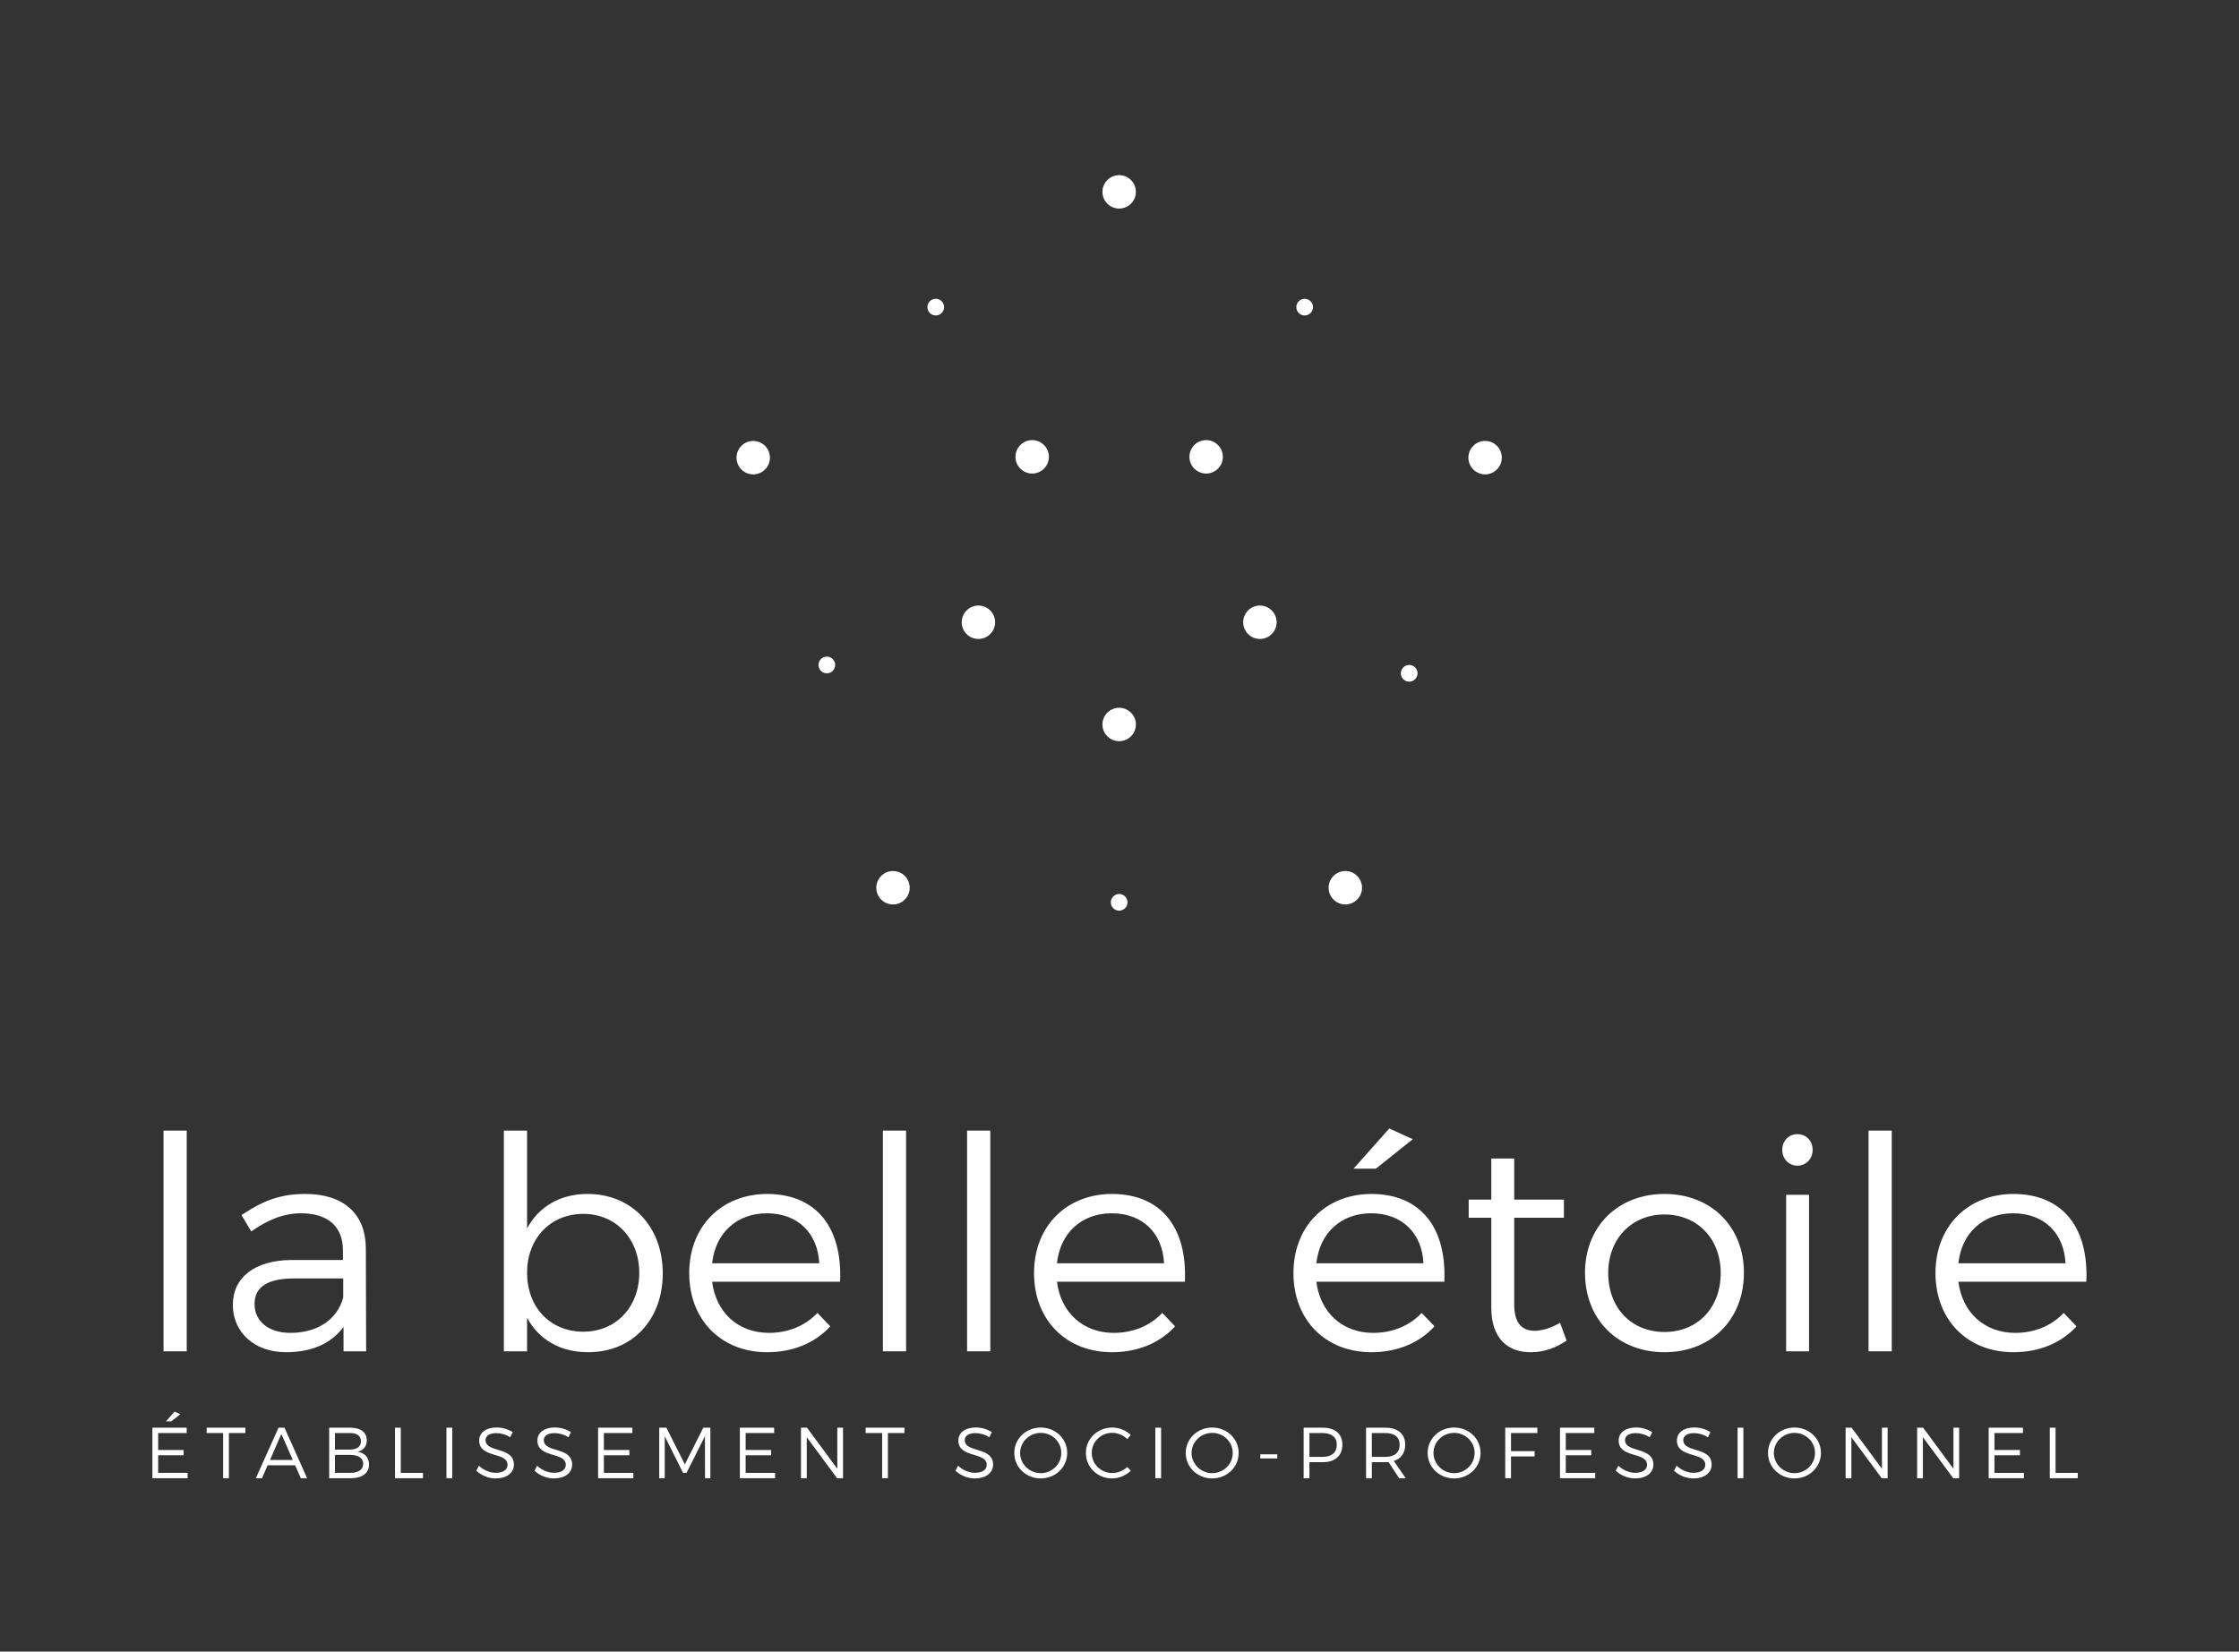 <?xml version="1.0" encoding="UTF-8"?>
<svg width="595px" height="439px" viewBox="0 0 595 439" version="1.1" xmlns="http://www.w3.org/2000/svg" xmlns:xlink="http://www.w3.org/1999/xlink">
    <rect x="0" y="0" width="595" height="439" fill="#333333" stroke="none"/>
    <!-- Generator: Sketch 50.2 (55047) - http://www.bohemiancoding.com/sketch -->
    <title>belle_etoile_neg_monochrome</title>
    <desc>Created with Sketch.</desc>
    <defs>
        <polygon id="path-1" points="0 439.37 595.276 439.37 595.276 0 0 0"></polygon>
    </defs>
    <g id="belle_etoile_neg_monochrome" stroke="none" stroke-width="1" fill="none" fill-rule="evenodd">
        <path d="M320.526,116.984 C318.076,116.984 316.083,118.978 316.083,121.427 C316.083,123.877 318.076,125.871 320.526,125.871 C322.976,125.871 324.968,123.877 324.968,121.427 C324.968,118.978 322.976,116.984 320.526,116.984" id="Fill-1" fill="#FFFFFF"></path>
        <path d="M274.295,116.984 C271.846,116.984 269.853,118.978 269.853,121.427 C269.853,123.877 271.846,125.871 274.295,125.871 C276.744,125.871 278.737,123.877 278.737,121.427 C278.737,118.978 276.744,116.984 274.295,116.984" id="Fill-3" fill="#FFFFFF"></path>
        <path d="M260.009,160.954 C257.559,160.954 255.566,162.946 255.566,165.396 C255.566,167.846 257.559,169.839 260.009,169.839 C262.458,169.839 264.451,167.846 264.451,165.396 C264.451,162.946 262.458,160.954 260.009,160.954" id="Fill-5" fill="#FFFFFF"></path>
        <path d="M219.725,174.533 C218.5,174.533 217.508,175.526 217.508,176.75 C217.508,177.974 218.5,178.968 219.725,178.968 C220.95,178.968 221.942,177.974 221.942,176.75 C221.942,175.526 220.95,174.533 219.725,174.533" id="Fill-7" fill="#FFFFFF"></path>
        <path d="M248.668,79.417 C247.443,79.417 246.45,80.409 246.45,81.634 C246.45,82.858 247.443,83.851 248.668,83.851 C249.892,83.851 250.885,82.858 250.885,81.634 C250.885,80.409 249.892,79.417 248.668,79.417" id="Fill-9" fill="#FFFFFF"></path>
        <path d="M346.71,79.417 C345.485,79.417 344.493,80.409 344.493,81.634 C344.493,82.858 345.485,83.851 346.71,83.851 C347.935,83.851 348.927,82.858 348.927,81.634 C348.927,80.409 347.935,79.417 346.71,79.417" id="Fill-11" fill="#FFFFFF"></path>
        <path d="M374.483,176.75 C373.258,176.75 372.266,177.743 372.266,178.968 C372.266,180.191 373.258,181.185 374.483,181.185 C375.708,181.185 376.7,180.191 376.7,178.968 C376.7,177.743 375.708,176.75 374.483,176.75" id="Fill-13" fill="#FFFFFF"></path>
        <path d="M297.411,237.623 C296.186,237.623 295.193,238.615 295.193,239.84 C295.193,241.063 296.186,242.057 297.411,242.057 C298.635,242.057 299.628,241.063 299.628,239.84 C299.628,238.615 298.635,237.623 297.411,237.623" id="Fill-15" fill="#FFFFFF"></path>
        <path d="M237.309,231.524 C234.86,231.524 232.867,233.516 232.867,235.966 C232.867,238.417 234.86,240.41 237.309,240.41 C239.758,240.41 241.751,238.417 241.751,235.966 C241.751,233.516 239.758,231.524 237.309,231.524" id="Fill-17" fill="#FFFFFF"></path>
        <path d="M357.513,231.524 C355.063,231.524 353.07,233.516 353.07,235.966 C353.07,238.417 355.063,240.41 357.513,240.41 C359.962,240.41 361.955,238.417 361.955,235.966 C361.955,233.516 359.962,231.524 357.513,231.524" id="Fill-19" fill="#FFFFFF"></path>
        <path d="M297.411,188.128 C294.961,188.128 292.968,190.121 292.968,192.571 C292.968,195.02 294.961,197.013 297.411,197.013 C299.861,197.013 301.854,195.02 301.854,192.571 C301.854,190.121 299.861,188.128 297.411,188.128" id="Fill-21" fill="#FFFFFF"></path>
        <path d="M334.812,160.954 C332.363,160.954 330.37,162.946 330.37,165.396 C330.37,167.846 332.363,169.839 334.812,169.839 C337.262,169.839 339.255,167.846 339.255,165.396 C339.255,162.946 337.262,160.954 334.812,160.954" id="Fill-23" fill="#FFFFFF"></path>
        <path d="M394.656,117.204 C392.206,117.204 390.213,119.196 390.213,121.646 C390.213,124.097 392.206,126.09 394.656,126.09 C397.106,126.09 399.099,124.097 399.099,121.646 C399.099,119.196 397.106,117.204 394.656,117.204" id="Fill-25" fill="#FFFFFF"></path>
        <path d="M297.411,46.551 C294.961,46.551 292.968,48.544 292.968,50.993 C292.968,53.444 294.961,55.437 297.411,55.437 C299.861,55.437 301.854,53.444 301.854,50.993 C301.854,48.544 299.861,46.551 297.411,46.551" id="Fill-27" fill="#FFFFFF"></path>
        <path d="M200.165,117.204 C197.716,117.204 195.723,119.196 195.723,121.646 C195.723,124.097 197.716,126.09 200.165,126.09 C202.615,126.09 204.608,124.097 204.608,121.646 C204.608,119.196 202.615,117.204 200.165,117.204" id="Fill-29" fill="#FFFFFF"></path>
        <path d="M47.921,375.898 L45.54,377.797 L44.103,377.797 L46.404,375.208 L47.921,375.898 Z M49.608,379.487 L49.608,380.906 L42.029,380.906 L42.029,385.416 L48.804,385.416 L48.804,386.816 L42.029,386.816 L42.029,391.499 L49.858,391.499 L49.858,392.918 L40.494,392.918 L40.494,379.487 L49.608,379.487 Z" id="Fill-31" fill="#FFFFFF"></path>
        <polygon id="Fill-33" fill="#FFFFFF" points="65.22 379.486 65.22 380.906 60.826 380.906 60.826 392.918 59.291 392.918 59.291 380.906 54.916 380.906 54.916 379.486"></polygon>
        <path d="M77.815,388.062 L74.763,381.156 L71.753,388.062 L77.815,388.062 Z M78.429,389.484 L71.118,389.484 L69.622,392.917 L67.991,392.917 L74.015,379.487 L75.607,379.487 L81.613,392.917 L79.944,392.917 L78.429,389.484 Z" id="Fill-35" fill="#FFFFFF"></path>
        <path d="M96.514,389.08 C96.514,387.582 95.249,386.72 93.062,386.72 L89.013,386.72 L89.013,391.498 L93.062,391.498 C95.249,391.498 96.514,390.634 96.514,389.08 M95.921,383.074 C95.921,381.692 94.867,380.905 93.062,380.905 L89.013,380.905 L89.013,385.299 L93.062,385.299 C94.867,385.299 95.921,384.494 95.921,383.074 M97.475,382.843 C97.475,384.417 96.573,385.549 94.999,385.874 C96.938,386.163 98.07,387.43 98.07,389.271 C98.07,391.555 96.266,392.917 93.236,392.917 L87.478,392.917 L87.478,379.486 L93.138,379.486 C95.844,379.486 97.475,380.732 97.475,382.843" id="Fill-37" fill="#FFFFFF"></path>
        <polygon id="Fill-39" fill="#FFFFFF" points="106.504 379.486 106.504 391.498 112.396 391.498 112.396 392.918 104.969 392.918 104.969 379.486"></polygon>
        <mask id="mask-2" fill="white">
            <use xlink:href="#path-1"></use>
        </mask>
        <g id="Clip-42"></g>
        <polygon id="Fill-41" fill="#FFFFFF" mask="url(#mask-2)" points="118.641 392.917 120.176 392.917 120.176 379.486 118.641 379.486"></polygon>
        <path d="M131.888,380.926 C130.161,380.926 129.03,381.615 129.03,382.768 C129.03,386.259 136.588,384.437 136.57,389.311 C136.57,391.536 134.594,392.974 131.715,392.974 C129.759,392.974 127.84,392.13 126.574,390.922 L127.265,389.597 C128.511,390.786 130.219,391.478 131.736,391.478 C133.673,391.478 134.88,390.691 134.88,389.386 C134.901,385.799 127.34,387.698 127.34,382.882 C127.34,380.772 129.202,379.428 131.984,379.428 C133.538,379.428 135.13,379.928 136.244,380.676 L135.592,382.038 C134.382,381.251 132.963,380.926 131.888,380.926" id="Fill-43" fill="#FFFFFF" mask="url(#mask-2)"></path>
        <path d="M147.362,380.926 C145.635,380.926 144.504,381.615 144.504,382.768 C144.504,386.259 152.062,384.437 152.045,389.311 C152.045,391.536 150.068,392.974 147.189,392.974 C145.233,392.974 143.314,392.13 142.048,390.922 L142.739,389.597 C143.985,390.786 145.693,391.478 147.21,391.478 C149.147,391.478 150.355,390.691 150.355,389.386 C150.375,385.799 142.814,387.698 142.814,382.882 C142.814,380.772 144.676,379.428 147.458,379.428 C149.012,379.428 150.605,379.928 151.718,380.676 L151.066,382.038 C149.857,381.251 148.437,380.926 147.362,380.926" id="Fill-44" fill="#FFFFFF" mask="url(#mask-2)"></path>
        <polygon id="Fill-45" fill="#FFFFFF" mask="url(#mask-2)" points="168.056 379.486 168.056 380.906 160.476 380.906 160.476 385.416 167.25 385.416 167.25 386.815 160.476 386.815 160.476 391.498 168.306 391.498 168.306 392.918 158.941 392.918 158.941 379.486"></polygon>
        <polygon id="Fill-46" fill="#FFFFFF" mask="url(#mask-2)" points="177.088 379.486 182 389.233 186.892 379.486 188.773 379.486 188.773 392.918 187.353 392.918 187.333 381.75 182.442 391.498 181.52 391.498 176.647 381.75 176.647 392.918 175.187 392.918 175.187 379.486"></polygon>
        <polygon id="Fill-47" fill="#FFFFFF" mask="url(#mask-2)" points="205.728 379.486 205.728 380.906 198.149 380.906 198.149 385.416 204.923 385.416 204.923 386.815 198.149 386.815 198.149 391.498 205.978 391.498 205.978 392.918 196.614 392.918 196.614 379.486"></polygon>
        <polygon id="Fill-48" fill="#FFFFFF" mask="url(#mask-2)" points="214.451 379.486 222.509 390.404 222.509 379.486 224.025 379.486 224.025 392.918 222.452 392.918 214.392 382.017 214.392 392.918 212.857 392.918 212.857 379.486"></polygon>
        <polygon id="Fill-49" fill="#FFFFFF" mask="url(#mask-2)" points="240.347 379.486 240.347 380.906 235.953 380.906 235.953 392.918 234.418 392.918 234.418 380.906 230.043 380.906 230.043 379.486"></polygon>
        <path d="M259.226,380.926 C257.498,380.926 256.366,381.615 256.366,382.768 C256.366,386.259 263.925,384.437 263.908,389.311 C263.908,391.536 261.93,392.974 259.053,392.974 C257.096,392.974 255.177,392.13 253.911,390.922 L254.601,389.597 C255.849,390.786 257.555,391.478 259.072,391.478 C261.01,391.478 262.217,390.691 262.217,389.386 C262.238,385.799 254.679,387.698 254.679,382.882 C254.679,380.772 256.538,379.428 259.32,379.428 C260.875,379.428 262.467,379.928 263.579,380.676 L262.93,382.038 C261.719,381.251 260.3,380.926 259.226,380.926" id="Fill-50" fill="#FFFFFF" mask="url(#mask-2)"></path>
        <path d="M271.093,386.201 C271.093,389.176 273.588,391.573 276.581,391.573 C279.573,391.573 282.03,389.176 282.03,386.201 C282.03,383.227 279.573,380.867 276.581,380.867 C273.588,380.867 271.093,383.227 271.093,386.201 M283.603,386.201 C283.603,389.981 280.494,392.973 276.581,392.973 C272.647,392.973 269.54,389.981 269.54,386.201 C269.54,382.422 272.647,379.447 276.581,379.447 C280.494,379.447 283.603,382.422 283.603,386.201" id="Fill-51" fill="#FFFFFF" mask="url(#mask-2)"></path>
        <path d="M295.591,380.849 C292.56,380.849 290.121,383.209 290.121,386.182 C290.121,389.138 292.56,391.537 295.591,391.537 C297.067,391.537 298.506,390.922 299.562,389.924 L300.503,390.941 C299.177,392.188 297.374,392.974 295.514,392.974 C291.637,392.974 288.567,389.982 288.567,386.182 C288.567,382.422 291.675,379.448 295.57,379.448 C297.412,379.448 299.197,380.196 300.483,381.404 L299.562,382.518 C298.527,381.481 297.067,380.849 295.591,380.849" id="Fill-52" fill="#FFFFFF" mask="url(#mask-2)"></path>
        <polygon id="Fill-53" fill="#FFFFFF" mask="url(#mask-2)" points="307.018 392.917 308.553 392.917 308.553 379.486 307.018 379.486"></polygon>
        <path d="M316.655,386.201 C316.655,389.176 319.15,391.573 322.142,391.573 C325.135,391.573 327.592,389.176 327.592,386.201 C327.592,383.227 325.135,380.867 322.142,380.867 C319.15,380.867 316.655,383.227 316.655,386.201 M329.165,386.201 C329.165,389.981 326.056,392.973 322.142,392.973 C318.209,392.973 315.1,389.981 315.1,386.201 C315.1,382.422 318.209,379.447 322.142,379.447 C326.056,379.447 329.165,382.422 329.165,386.201" id="Fill-54" fill="#FFFFFF" mask="url(#mask-2)"></path>
        <polygon id="Fill-55" fill="#FFFFFF" mask="url(#mask-2)" points="334.917 387.659 339.427 387.659 339.427 386.565 334.917 386.565"></polygon>
        <path d="M355.243,384.032 C355.243,381.98 353.843,380.905 351.426,380.905 L347.972,380.905 L347.972,387.238 L351.426,387.238 C353.843,387.238 355.243,386.144 355.243,384.032 M356.722,383.995 C356.722,386.95 354.803,388.657 351.482,388.657 L347.972,388.657 L347.972,392.917 L346.436,392.917 L346.436,379.486 L351.482,379.486 C354.803,379.486 356.722,381.135 356.722,383.995" id="Fill-56" fill="#FFFFFF" mask="url(#mask-2)"></path>
        <path d="M368.13,387.238 C370.566,387.238 371.948,386.144 371.948,384.032 C371.948,381.98 370.566,380.905 368.13,380.905 L364.561,380.905 L364.561,387.238 L368.13,387.238 Z M371.815,392.917 L368.992,388.619 C368.724,388.637 368.438,388.657 368.13,388.657 L364.561,388.657 L364.561,392.917 L363.026,392.917 L363.026,379.486 L368.13,379.486 C371.487,379.486 373.426,381.134 373.426,383.995 C373.426,386.201 372.332,387.716 370.393,388.33 L373.561,392.917 L371.815,392.917 Z" id="Fill-57" fill="#FFFFFF" mask="url(#mask-2)"></path>
        <path d="M380.939,386.201 C380.939,389.176 383.433,391.573 386.426,391.573 C389.419,391.573 391.875,389.176 391.875,386.201 C391.875,383.227 389.419,380.867 386.426,380.867 C383.433,380.867 380.939,383.227 380.939,386.201 M393.449,386.201 C393.449,389.981 390.34,392.973 386.426,392.973 C382.493,392.973 379.385,389.981 379.385,386.201 C379.385,382.422 382.493,379.447 386.426,379.447 C390.34,379.447 393.449,382.422 393.449,386.201" id="Fill-58" fill="#FFFFFF" mask="url(#mask-2)"></path>
        <polygon id="Fill-59" fill="#FFFFFF" mask="url(#mask-2)" points="408.543 379.486 408.543 380.906 401.539 380.906 401.539 385.721 407.814 385.721 407.814 387.123 401.539 387.123 401.539 392.918 400.005 392.918 400.005 379.486"></polygon>
        <polygon id="Fill-60" fill="#FFFFFF" mask="url(#mask-2)" points="423.673 379.486 423.673 380.906 416.094 380.906 416.094 385.416 422.867 385.416 422.867 386.815 416.094 386.815 416.094 391.498 423.923 391.498 423.923 392.918 414.559 392.918 414.559 379.486"></polygon>
        <path d="M434.697,380.926 C432.97,380.926 431.839,381.615 431.839,382.768 C431.839,386.259 439.397,384.437 439.379,389.311 C439.379,391.536 437.403,392.974 434.524,392.974 C432.568,392.974 430.649,392.13 429.383,390.922 L430.073,389.597 C431.32,390.786 433.027,391.478 434.544,391.478 C436.482,391.478 437.689,390.691 437.689,389.386 C437.71,385.799 430.149,387.698 430.149,382.882 C430.149,380.772 432.01,379.428 434.793,379.428 C436.347,379.428 437.939,379.928 439.053,380.676 L438.401,382.038 C437.191,381.251 435.772,380.926 434.697,380.926" id="Fill-61" fill="#FFFFFF" mask="url(#mask-2)"></path>
        <path d="M450.174,380.926 C448.447,380.926 447.316,381.615 447.316,382.768 C447.316,386.259 454.874,384.437 454.856,389.311 C454.856,391.536 452.88,392.974 450.001,392.974 C448.045,392.974 446.126,392.13 444.86,390.922 L445.551,389.597 C446.797,390.786 448.505,391.478 450.022,391.478 C451.959,391.478 453.166,390.691 453.166,389.386 C453.187,385.799 445.628,387.698 445.628,382.882 C445.628,380.772 447.488,379.428 450.27,379.428 C451.824,379.428 453.416,379.928 454.528,380.676 L453.878,382.038 C452.668,381.251 451.249,380.926 450.174,380.926" id="Fill-62" fill="#FFFFFF" mask="url(#mask-2)"></path>
        <polygon id="Fill-63" fill="#FFFFFF" mask="url(#mask-2)" points="461.753 392.917 463.288 392.917 463.288 379.486 461.753 379.486"></polygon>
        <path d="M471.393,386.201 C471.393,389.176 473.887,391.573 476.88,391.573 C479.872,391.573 482.329,389.176 482.329,386.201 C482.329,383.227 479.872,380.867 476.88,380.867 C473.887,380.867 471.393,383.227 471.393,386.201 M483.903,386.201 C483.903,389.981 480.793,392.973 476.88,392.973 C472.946,392.973 469.837,389.981 469.837,386.201 C469.837,382.422 472.946,379.447 476.88,379.447 C480.793,379.447 483.903,382.422 483.903,386.201" id="Fill-64" fill="#FFFFFF" mask="url(#mask-2)"></path>
        <polygon id="Fill-65" fill="#FFFFFF" mask="url(#mask-2)" points="492.052 379.486 500.11 390.404 500.11 379.486 501.626 379.486 501.626 392.918 500.053 392.918 491.993 382.017 491.993 392.918 490.458 392.918 490.458 379.486"></polygon>
        <polygon id="Fill-66" fill="#FFFFFF" mask="url(#mask-2)" points="511.06 379.486 519.117 390.404 519.117 379.486 520.633 379.486 520.633 392.918 519.06 392.918 511 382.017 511 392.918 509.466 392.918 509.466 379.486"></polygon>
        <polygon id="Fill-67" fill="#FFFFFF" mask="url(#mask-2)" points="537.591 379.486 537.591 380.906 530.012 380.906 530.012 385.416 536.785 385.416 536.785 386.815 530.012 386.815 530.012 391.498 537.841 391.498 537.841 392.918 528.477 392.918 528.477 379.486"></polygon>
        <polygon id="Fill-68" fill="#FFFFFF" mask="url(#mask-2)" points="546.255 379.486 546.255 391.498 552.147 391.498 552.147 392.918 544.72 392.918 544.72 379.486"></polygon>
        <polygon id="Fill-69" fill="#FFFFFF" mask="url(#mask-2)" points="43.454 359.188 49.621 359.188 49.621 300.513 43.454 300.513"></polygon>
        <path d="M91.211,344.875 L91.211,339.813 L78.242,339.813 C71.284,339.813 67.647,341.95 67.647,346.615 C67.647,351.2 71.363,354.285 77.215,354.285 C84.252,354.285 89.629,350.805 91.211,344.875 Z M91.29,359.188 L91.29,352.704 C87.969,357.212 82.671,359.425 76.028,359.425 C67.409,359.425 61.874,353.969 61.874,346.853 C61.874,339.576 67.647,334.99 77.451,334.911 L91.132,334.911 L91.132,332.303 C91.132,326.212 87.336,322.497 79.982,322.497 C75.395,322.497 71.126,324.236 66.776,327.32 L64.166,322.971 C69.543,319.412 74.051,317.357 81.169,317.357 C91.448,317.357 97.142,322.813 97.221,331.67 L97.3,359.188 L91.29,359.188 Z" id="Fill-70" fill="#FFFFFF" mask="url(#mask-2)"></path>
        <path d="M169.878,338.312 C169.878,329.297 163.709,322.656 155.012,322.656 C146.233,322.656 140.066,329.218 140.066,338.312 C140.066,347.486 146.233,353.969 155.012,353.969 C163.709,353.969 169.878,347.407 169.878,338.312 M176.124,338.47 C176.124,350.805 168.058,359.425 156.276,359.425 C148.844,359.425 143.149,356.024 140.066,350.252 L140.066,359.188 L133.899,359.188 L133.899,300.513 L140.066,300.513 L140.066,326.531 C143.149,320.756 148.844,317.358 156.118,317.358 C167.9,317.358 176.124,326.054 176.124,338.47" id="Fill-71" fill="#FFFFFF" mask="url(#mask-2)"></path>
        <path d="M217.709,335.78 C217.313,327.716 211.937,322.497 203.793,322.497 C195.806,322.497 190.112,327.716 189.242,335.78 L217.709,335.78 Z M223.246,340.683 L189.242,340.683 C190.271,348.908 196.2,354.285 204.346,354.285 C209.486,354.285 213.993,352.387 217.234,348.987 L220.636,352.546 C216.682,356.895 210.83,359.425 203.872,359.425 C191.614,359.425 183.154,350.804 183.154,338.39 C183.154,325.974 191.693,317.435 203.793,317.357 C217.234,317.357 223.878,326.609 223.246,340.683 Z" id="Fill-72" fill="#FFFFFF" mask="url(#mask-2)"></path>
        <polygon id="Fill-73" fill="#FFFFFF" mask="url(#mask-2)" points="234.623 359.188 240.791 359.188 240.791 300.513 234.623 300.513"></polygon>
        <polygon id="Fill-74" fill="#FFFFFF" mask="url(#mask-2)" points="256.999 359.188 263.166 359.188 263.166 300.513 256.999 300.513"></polygon>
        <path d="M309.341,335.78 C308.946,327.716 303.569,322.497 295.425,322.497 C287.438,322.497 281.744,327.716 280.875,335.78 L309.341,335.78 Z M314.878,340.683 L280.875,340.683 C281.903,348.908 287.833,354.285 295.979,354.285 C301.118,354.285 305.626,352.387 308.867,348.987 L312.268,352.546 C308.314,356.895 302.462,359.425 295.504,359.425 C283.246,359.425 274.786,350.804 274.786,338.39 C274.786,325.974 283.325,317.435 295.425,317.357 C308.867,317.357 315.511,326.609 314.878,340.683 Z" id="Fill-75" fill="#FFFFFF" mask="url(#mask-2)"></path>
        <path d="M365.63,310.635 L359.699,310.635 L369.189,299.959 L375.436,302.807 L365.63,310.635 Z M378.281,335.78 C377.886,327.716 372.509,322.497 364.365,322.497 C356.378,322.497 350.685,327.716 349.816,335.78 L378.281,335.78 Z M383.818,340.684 L349.816,340.684 C350.843,348.908 356.774,354.285 364.919,354.285 C370.059,354.285 374.567,352.388 377.807,348.988 L381.208,352.546 C377.254,356.896 371.402,359.425 364.444,359.425 C352.187,359.425 343.727,350.805 343.727,338.391 C343.727,325.975 352.266,317.436 364.365,317.358 C377.807,317.358 384.45,326.61 383.818,340.684 Z" id="Fill-76" fill="#FFFFFF" mask="url(#mask-2)"></path>
        <path d="M416.31,356.34 C413.383,358.319 410.221,359.425 406.9,359.425 C400.811,359.504 396.303,355.866 396.303,347.644 L396.303,323.683 L390.294,323.683 L390.294,318.859 L396.303,318.859 L396.303,307.946 L402.392,307.946 L402.392,318.859 L415.598,318.859 L415.598,323.683 L402.392,323.683 L402.392,346.615 C402.392,351.677 404.368,353.732 407.927,353.732 C410.063,353.652 412.277,352.942 414.569,351.598 L416.31,356.34 Z" id="Fill-77" fill="#FFFFFF" mask="url(#mask-2)"></path>
        <path d="M427.375,338.391 C427.375,347.722 433.621,354.048 442.32,354.048 C451.02,354.048 457.266,347.722 457.266,338.391 C457.266,329.218 451.02,322.814 442.32,322.814 C433.621,322.814 427.375,329.218 427.375,338.391 M463.434,338.312 C463.434,350.805 454.655,359.425 442.32,359.425 C429.983,359.425 421.207,350.805 421.207,338.312 C421.207,325.975 429.983,317.358 442.32,317.358 C454.655,317.358 463.434,325.975 463.434,338.312" id="Fill-78" fill="#FFFFFF" mask="url(#mask-2)"></path>
        <path d="M474.652,359.188 L480.743,359.188 L480.743,317.594 L474.652,317.594 L474.652,359.188 Z M481.691,305.652 C481.691,308.026 479.952,309.844 477.658,309.844 C475.366,309.844 473.625,308.026 473.625,305.652 C473.625,303.202 475.366,301.463 477.658,301.463 C479.952,301.463 481.691,303.202 481.691,305.652 Z" id="Fill-79" fill="#FFFFFF" mask="url(#mask-2)"></path>
        <polygon id="Fill-80" fill="#FFFFFF" mask="url(#mask-2)" points="496.554 359.188 502.722 359.188 502.722 300.513 496.554 300.513"></polygon>
        <path d="M548.896,335.78 C548.5,327.716 543.124,322.497 534.98,322.497 C526.993,322.497 521.299,327.716 520.429,335.78 L548.896,335.78 Z M554.433,340.683 L520.429,340.683 C521.458,348.908 527.387,354.285 535.533,354.285 C540.673,354.285 545.18,352.387 548.421,348.987 L551.823,352.546 C547.868,356.895 542.017,359.425 535.059,359.425 C522.801,359.425 514.341,350.804 514.341,338.39 C514.341,325.974 522.88,317.435 534.98,317.357 C548.421,317.357 555.065,326.609 554.433,340.683 Z" id="Fill-81" fill="#FFFFFF" mask="url(#mask-2)"></path>
    </g>
</svg>